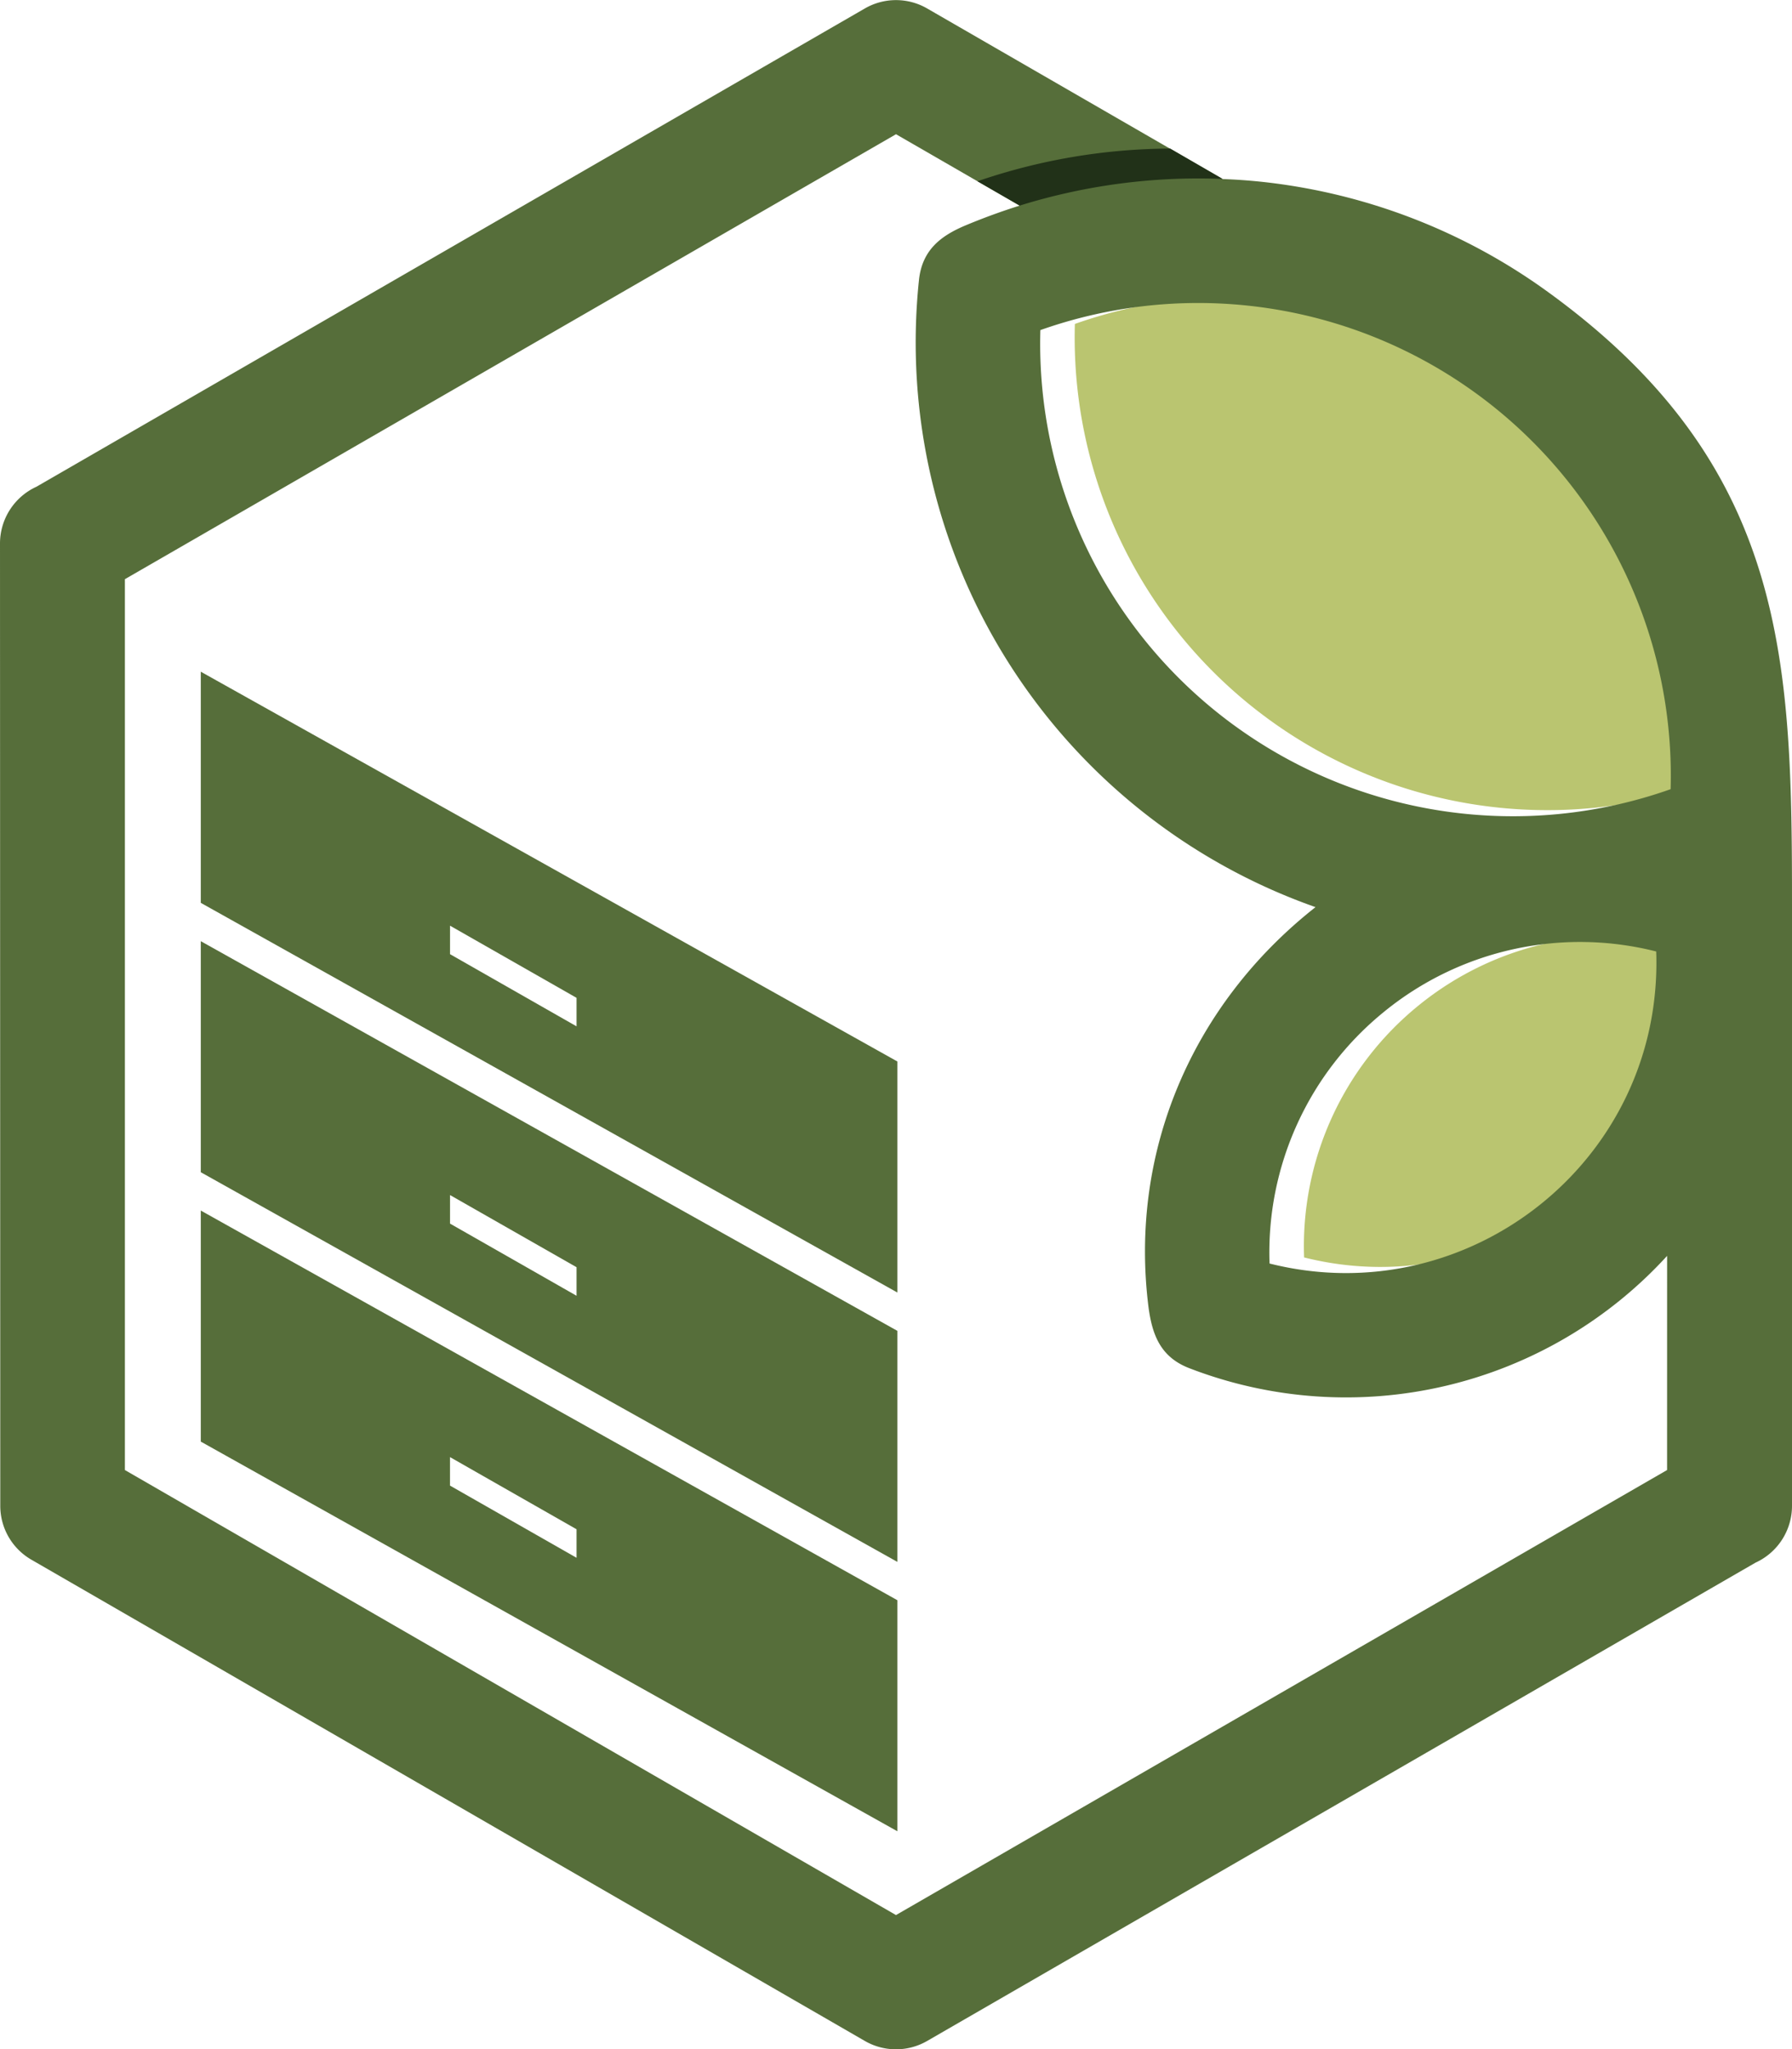 <svg id="Layer_1" data-name="Layer 1" xmlns="http://www.w3.org/2000/svg" viewBox="0 0 648.85 742.12"><defs><style>.cls-1{fill:#bac570;}.cls-2,.cls-3{fill:#566e3a;}.cls-2{fill-rule:evenodd;}.cls-4{fill:#213118;}</style></defs><path class="cls-1" d="M1349.81,3662.65a112.26,112.26,0,0,0-41.72,91.47c72,18.1,142.6-37.49,140-113A112.28,112.28,0,0,0,1349.81,3662.65Z" transform="translate(-835.9 -3298.75)"/><path class="cls-1" d="M1383,3439.06a171.25,171.25,0,0,0-157.91-23,171.14,171.14,0,0,0,228.19,166.26A171,171,0,0,0,1383,3439.06Z" transform="translate(-835.9 -3298.75)"/><path class="cls-2" d="M908.6,3820.81l252.21,141.11v-83.67L908.6,3737.14Zm90.24,5.62,45.82,26.13v10.33l-45.82-26.14Z" transform="translate(-835.9 -3298.75)"/><path class="cls-2" d="M908.6,3625.71l252.21,141.11v-83.67L908.6,3542Zm90.25,8.27,45.81,26.13v10.32l-45.81-26.13Z" transform="translate(-835.9 -3298.75)"/><path class="cls-2" d="M908.6,3723.26l252.21,141.11V3780.7L908.6,3639.59Zm90.25,8.27,45.81,26.13V3768l-45.81-26.13Z" transform="translate(-835.9 -3298.75)"/><path class="cls-3" d="M1397,3404.93a215.51,215.51,0,0,0-104.24-40.34q-7.08-.75-14.17-1l-106.79-61.66a22.53,22.53,0,0,0-22.78-.1L849.13,3475a22.61,22.61,0,0,0-13.23,20.58l.1,348.5a22.5,22.5,0,0,0,11.3,19.52l301.55,174.15a22.55,22.55,0,0,0,22.78.1l299.89-173.19a22.62,22.62,0,0,0,13.23-20.58V3634.87C1484.75,3542.77,1485.9,3469.7,1397,3404.93Zm42.52,426.18-279.2,161.16L881.12,3831.11V3508.5l279.21-161.14,44.78,25.85q-10,3.14-19.74,7.22c-8.93,3.78-15.63,8.94-16.74,19.83a216.78,216.78,0,0,0,143.59,227c-44.54,35.07-67.62,88.46-60.45,145,1.36,10,4.37,18,14.84,22a157.46,157.46,0,0,0,172.92-40.71Zm-102.18-166.2a112.24,112.24,0,0,1,98.24-21.59c2.63,75.57-67.94,131.16-140,113A112.2,112.2,0,0,1,1337.35,3664.91Zm-54.46-103.39a171.07,171.07,0,0,1-70.28-143.23,171.16,171.16,0,0,1,228.2,166.26A171.24,171.24,0,0,1,1282.89,3561.52Z" transform="translate(-835.9 -3298.75)"/><path class="cls-4" d="M1189.82,3364.39l15.28,8.82a217.87,217.87,0,0,1,73.5-9.66l-19-11A217.54,217.54,0,0,0,1189.82,3364.39Z" transform="translate(-835.9 -3298.75)"/></svg>